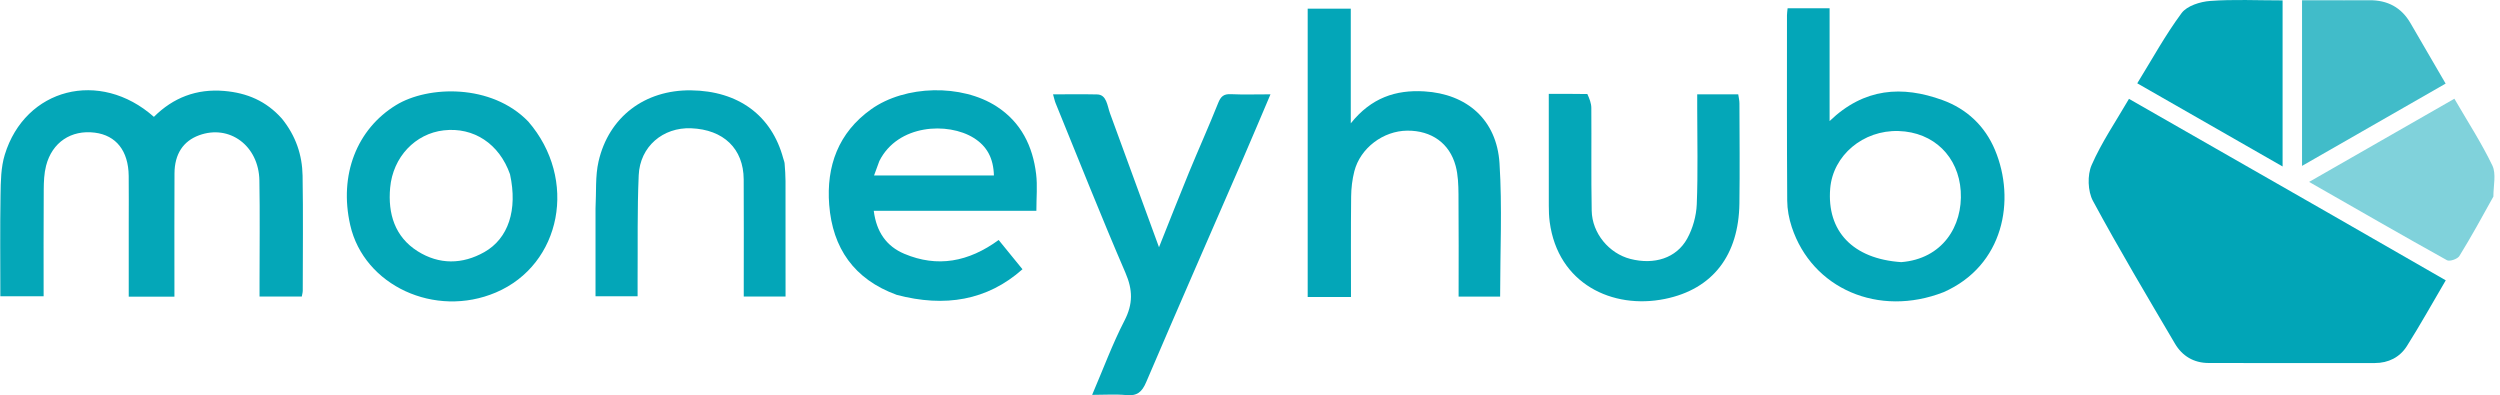 <?xml version="1.0" encoding="UTF-8"?> <svg xmlns="http://www.w3.org/2000/svg" width="253" height="40" viewBox="0 0 253 40" fill="none"><path d="M235.525 21.485C239.546 23.803 243.486 26.062 247.51 28.369C246.172 30.649 244.934 32.873 243.577 35.023C242.861 36.157 241.709 36.739 240.333 36.74C234.722 36.745 229.112 36.75 223.501 36.735C222.014 36.731 220.843 36.03 220.106 34.776C217.291 29.99 214.443 25.219 211.808 20.334C211.281 19.358 211.227 17.726 211.671 16.709C212.681 14.396 214.135 12.276 215.452 10.004C222.181 13.848 228.813 17.637 235.525 21.485Z" fill="#01A5B7"></path><path d="M28.535 12.013C29.938 13.751 30.587 15.689 30.622 17.783C30.687 21.663 30.642 25.544 30.638 29.425C30.637 29.597 30.583 29.77 30.542 30.008C29.151 30.008 27.804 30.008 26.265 30.008C26.265 29.498 26.265 29.015 26.265 28.533C26.265 25.108 26.311 21.683 26.25 18.26C26.188 14.745 23.22 12.562 20.146 13.69C18.541 14.279 17.669 15.587 17.659 17.543C17.639 21.195 17.653 24.848 17.652 28.501C17.652 28.991 17.652 29.482 17.652 30.021C16.055 30.021 14.615 30.021 13.028 30.021C13.028 27.504 13.028 25.049 13.028 22.593C13.028 20.995 13.042 19.397 13.024 17.799C12.996 15.266 11.754 13.696 9.591 13.424C7.206 13.124 5.275 14.396 4.664 16.769C4.463 17.552 4.431 18.393 4.426 19.208C4.401 22.767 4.415 26.325 4.415 29.984C2.956 29.984 1.574 29.984 0.035 29.984C0.035 26.531 -0.003 23.12 0.054 19.711C0.077 18.355 0.091 16.936 0.482 15.661C2.547 8.921 10.1 6.974 15.575 11.826C17.525 9.882 19.891 8.965 22.695 9.204C24.979 9.399 26.934 10.208 28.535 12.013Z" fill="#04A7B8"></path><path d="M196.684 29.57C190.12 32.131 183.391 29.226 181.327 22.977C181.045 22.125 180.871 21.196 180.866 20.301C180.825 14.046 180.841 7.792 180.842 1.537C180.842 1.32 180.881 1.103 180.907 0.836C182.334 0.836 183.688 0.836 185.155 0.836C185.155 4.52 185.155 8.197 185.155 12.252C188.665 8.875 192.517 8.655 196.578 10.128C199.047 11.024 200.877 12.756 201.889 15.168C204.015 20.231 202.787 26.889 196.684 29.57ZM192.405 26.528C196.553 26.199 198.655 22.91 198.426 19.336C198.204 15.869 195.716 13.369 192.134 13.26C188.55 13.151 185.494 15.722 185.216 19.077C184.861 23.38 187.487 26.197 192.405 26.528Z" fill="#03A6B8"></path><path d="M132.338 14.516C132.338 9.911 132.338 5.442 132.338 0.875C133.792 0.875 135.175 0.875 136.699 0.875C136.699 4.623 136.699 8.377 136.699 12.481C138.769 9.891 141.251 9.075 144.14 9.247C148.455 9.504 151.469 12.118 151.75 16.52C152.035 20.966 151.813 25.445 151.813 30.014C150.526 30.014 149.139 30.014 147.611 30.014C147.611 26.569 147.63 23.108 147.599 19.647C147.59 18.695 147.558 17.71 147.315 16.799C146.699 14.49 144.861 13.206 142.421 13.222C139.983 13.238 137.658 14.983 137.057 17.339C136.846 18.167 136.744 19.044 136.735 19.9C136.699 23.265 136.72 26.631 136.72 30.057C135.245 30.057 133.892 30.057 132.338 30.057C132.338 24.926 132.338 19.789 132.338 14.516Z" fill="#03A6B8"></path><path d="M90.754 29.842C86.411 28.262 84.254 25.086 83.915 20.726C83.611 16.817 84.839 13.423 88.162 11.057C91.611 8.602 97.325 8.48 100.868 10.779C103.334 12.379 104.52 14.793 104.858 17.629C104.997 18.793 104.881 19.987 104.881 21.331C99.413 21.331 93.972 21.331 88.424 21.331C88.694 23.486 89.721 24.928 91.517 25.685C94.868 27.096 98.009 26.514 101.064 24.288C101.821 25.216 102.595 26.168 103.475 27.249C99.902 30.422 95.606 31.12 90.754 29.842ZM88.99 16.296C88.822 16.754 88.654 17.211 88.455 17.755C92.596 17.755 96.589 17.755 100.584 17.755C100.536 16.01 99.886 14.794 98.533 13.952C95.944 12.341 90.865 12.559 88.99 16.296Z" fill="#03A6B8"></path><path d="M112.332 11.467C113.961 15.948 115.567 20.323 117.291 25.021C118.38 22.299 119.328 19.873 120.319 17.466C121.289 15.113 122.335 12.79 123.278 10.427C123.538 9.775 123.83 9.497 124.549 9.53C125.82 9.588 127.095 9.546 128.573 9.546C127.574 11.89 126.65 14.091 125.7 16.28C122.46 23.743 119.189 31.193 115.993 38.674C115.566 39.675 115.076 40.089 113.986 39.984C112.916 39.88 111.829 39.961 110.524 39.961C111.656 37.322 112.58 34.808 113.798 32.445C114.67 30.754 114.643 29.34 113.895 27.605C111.446 21.931 109.172 16.181 106.835 10.459C106.735 10.214 106.684 9.95 106.567 9.548C108.113 9.548 109.561 9.522 111.007 9.556C112 9.556 112.051 10.697 112.332 11.467Z" fill="#04A7B8"></path><path d="M53.456 12.295C58.508 18.121 56.833 26.771 50.181 29.6C44.021 32.22 36.833 28.896 35.444 22.784C34.288 17.698 36.109 13.069 40.078 10.638C43.308 8.66 49.729 8.449 53.456 12.295ZM51.613 17.635C50.53 14.558 47.944 12.844 44.907 13.191C42.037 13.518 39.763 15.876 39.482 19.009C39.248 21.612 39.946 23.962 42.268 25.426C44.439 26.793 46.787 26.773 49.019 25.509C51.445 24.134 52.403 21.247 51.613 17.635Z" fill="#04A7B8"></path><path d="M160.639 9.516C160.858 9.995 161.039 10.454 161.042 10.914C161.069 14.383 161.015 17.854 161.08 21.323C161.124 23.613 162.839 25.653 164.999 26.205C167.405 26.82 169.646 26.13 170.741 24.152C171.312 23.121 171.666 21.85 171.713 20.671C171.843 17.435 171.758 14.19 171.758 10.948C171.758 10.501 171.758 10.055 171.758 9.548C173.198 9.548 174.51 9.548 175.91 9.548C175.953 9.857 176.031 10.157 176.031 10.457C176.04 13.835 176.074 17.215 176.028 20.593C175.959 25.767 173.386 29.258 168.483 30.253C163.19 31.329 157.662 28.733 156.829 22.46C156.757 21.919 156.741 21.368 156.739 20.821C156.732 17.086 156.736 13.351 156.736 9.496C158.07 9.496 159.295 9.496 160.639 9.516Z" fill="#04A7B8"></path><path d="M60.267 21.093C60.356 19.414 60.232 17.824 60.572 16.341C61.612 11.815 65.266 9.087 69.924 9.142C74.726 9.198 78.095 11.682 79.263 16.026C79.31 16.202 79.39 16.375 79.403 16.552C79.448 17.143 79.493 17.736 79.494 18.328C79.502 22.196 79.498 26.063 79.498 30.007C78.063 30.007 76.758 30.007 75.268 30.007C75.268 29.52 75.268 29.035 75.268 28.549C75.267 25.081 75.285 21.614 75.262 18.146C75.242 15.047 73.226 13.111 69.94 12.981C67.092 12.868 64.767 14.827 64.638 17.727C64.482 21.234 64.552 24.75 64.525 28.262C64.522 28.802 64.525 29.343 64.525 29.984C63.088 29.984 61.756 29.984 60.267 29.984C60.267 27.041 60.267 24.135 60.267 21.093Z" fill="#03A6B8"></path><path d="M252.33 19.894C251.177 21.977 250.083 23.975 248.887 25.91C248.701 26.212 247.906 26.486 247.637 26.336C243.066 23.794 238.535 21.183 233.683 18.409C238.711 15.53 243.491 12.793 248.384 9.991C249.737 12.324 251.13 14.466 252.227 16.75C252.63 17.59 252.333 18.766 252.33 19.894Z" fill="#80D2DB"></path><path d="M230.998 4.652C230.998 8.734 230.998 12.678 230.998 16.848C226.033 14.007 221.273 11.282 216.29 8.431C217.78 6.019 219.123 3.555 220.778 1.324C221.325 0.588 222.657 0.171 223.666 0.096C226.021 -0.08 228.397 0.04 230.998 0.04C230.998 1.556 230.998 3.036 230.998 4.652Z" fill="#02A6B8"></path><path d="M234.573 0.027C236.394 0.027 238.082 0.038 239.77 0.024C241.615 0.008 243.021 0.743 243.952 2.362C245.106 4.366 246.276 6.36 247.498 8.46C242.65 11.239 237.886 13.969 232.966 16.788C232.966 11.147 232.966 5.674 232.966 0.027C233.468 0.027 233.954 0.027 234.573 0.027Z" fill="#41BCC9"></path></svg> 